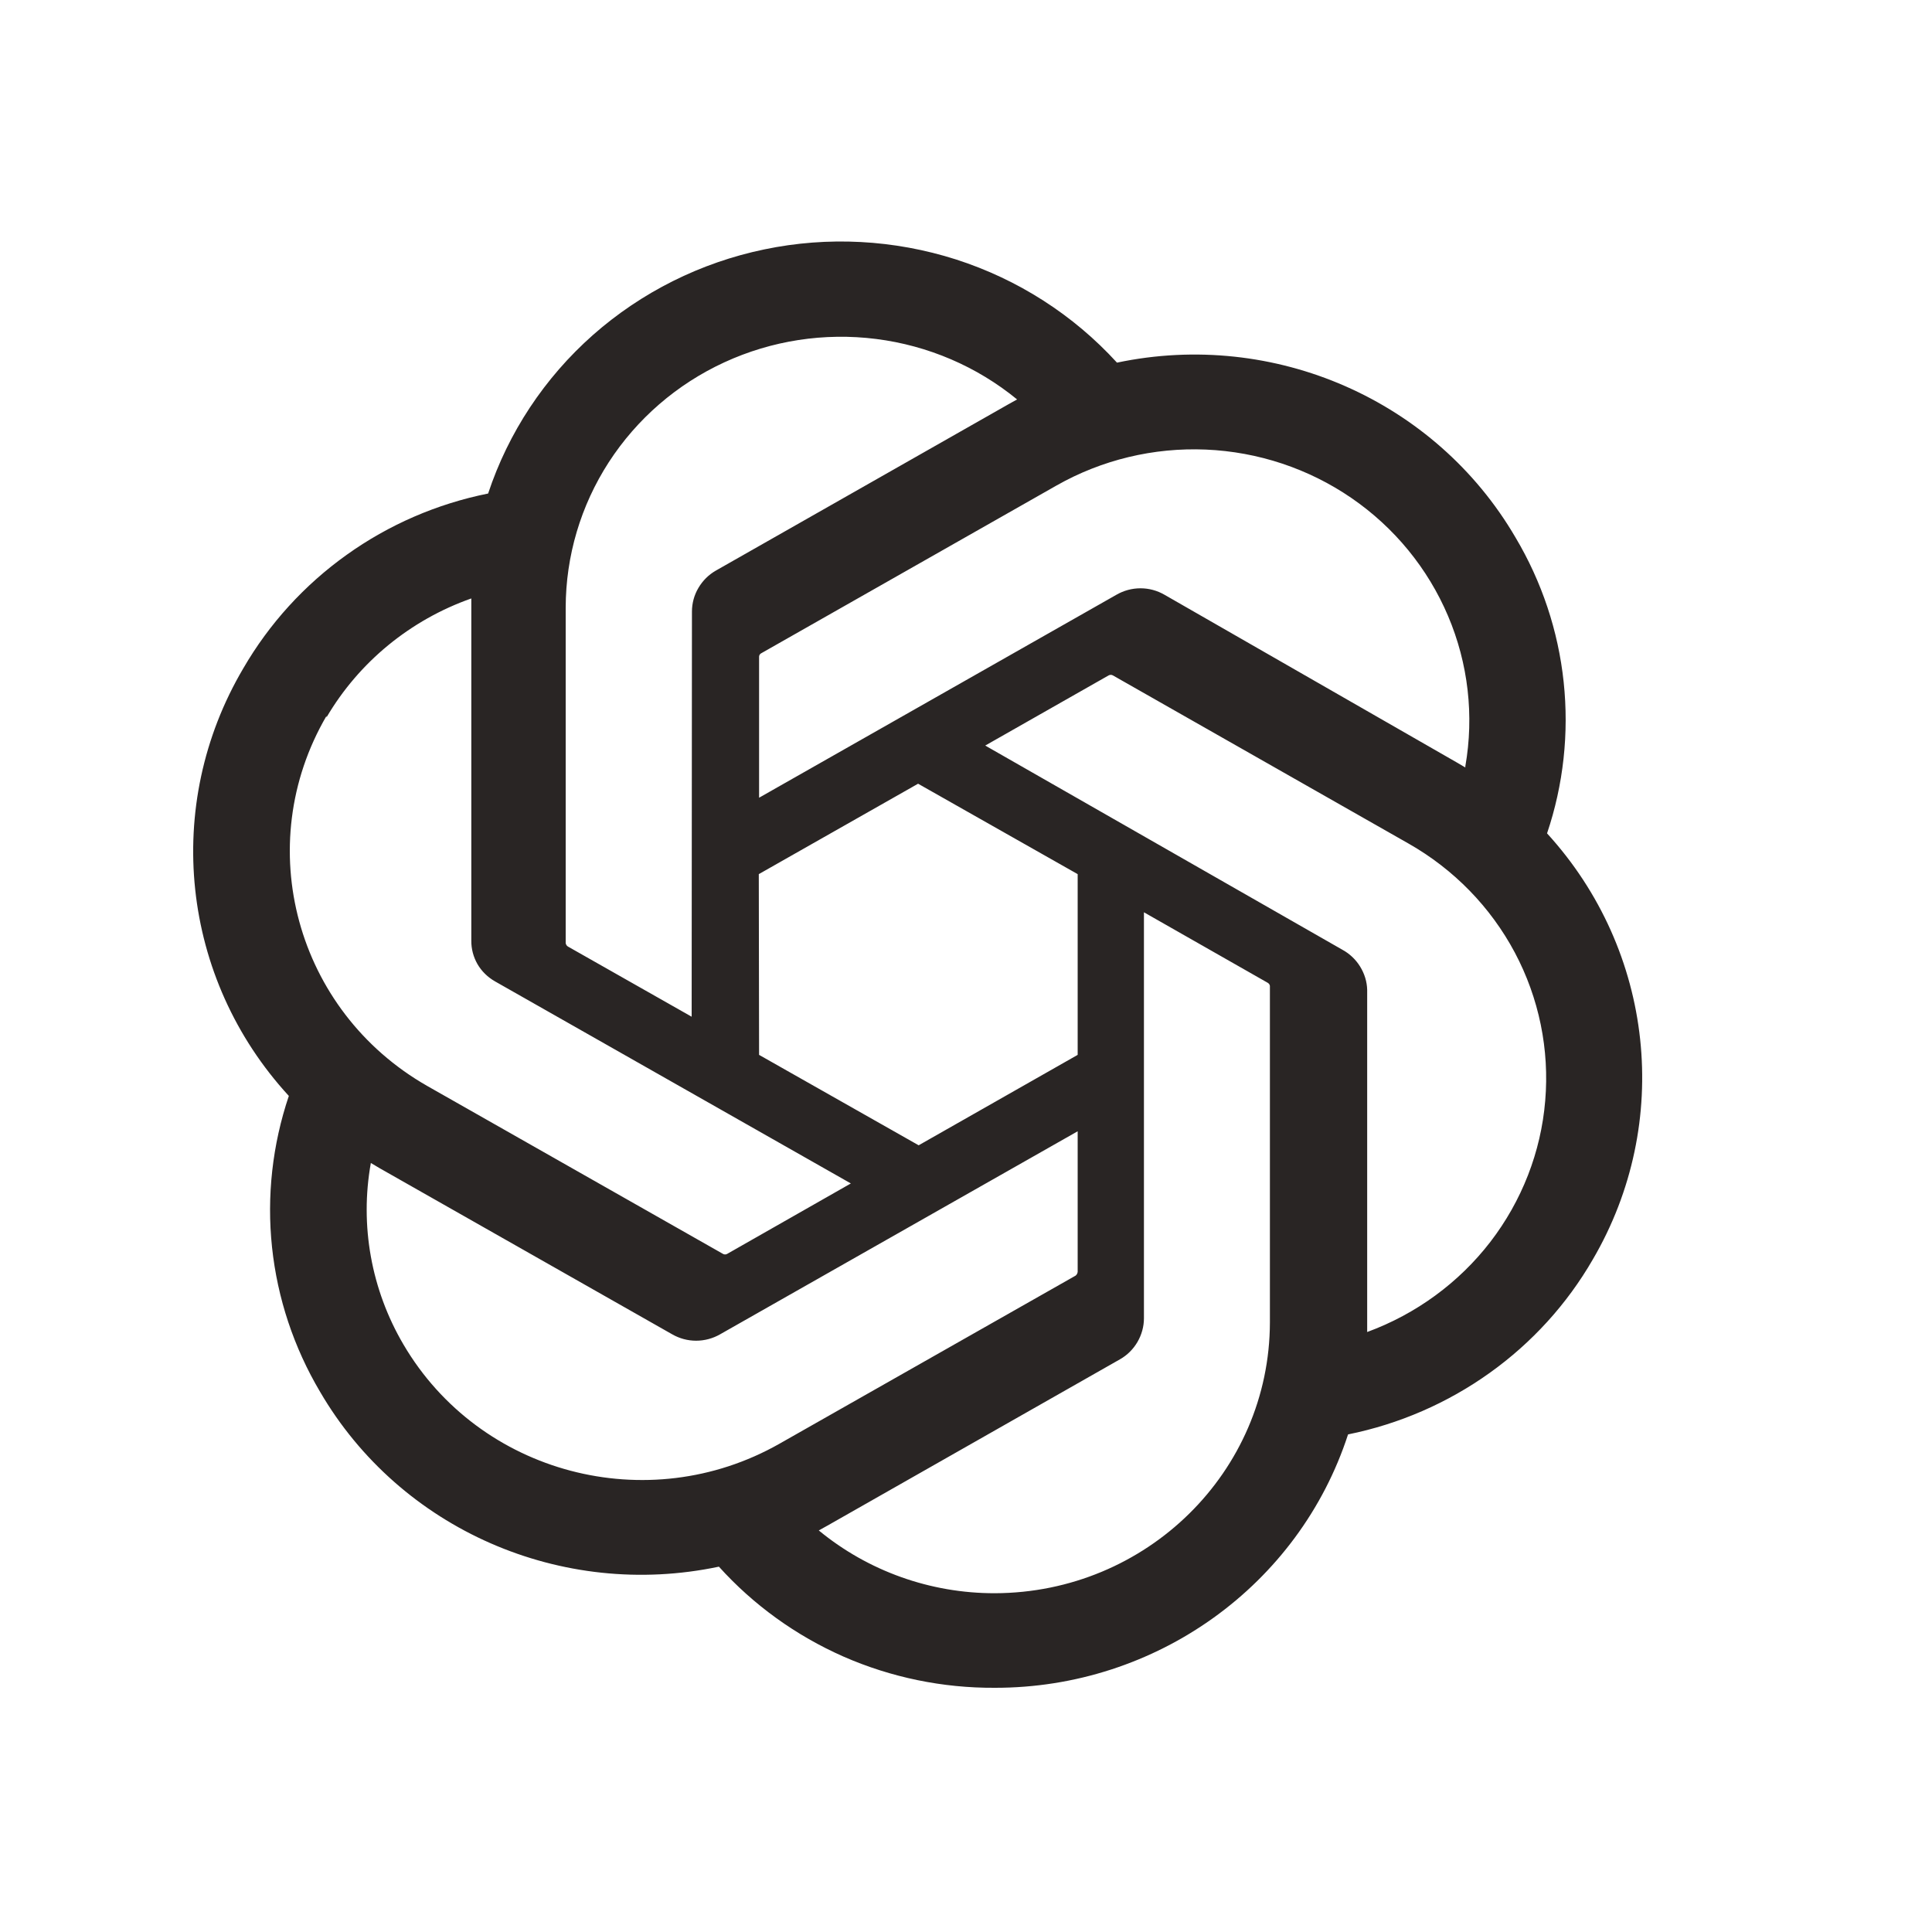<svg display="block" role="presentation" viewBox="0 0 20 20" xmlns="http://www.w3.org/2000/svg"><g d="M 0 15 L 0 0 L 15 0 L 15 15 Z M 14.015 6.127 C 14.185 5.623 14.243 5.089 14.187 4.56 C 14.131 4.032 13.961 3.522 13.688 3.063 C 12.858 1.642 11.191 0.911 9.563 1.254 C 9.112 0.76 8.538 0.392 7.897 0.186 C 7.255 -0.019 6.571 -0.056 5.911 0.082 C 5.251 0.219 4.64 0.525 4.138 0.968 C 3.636 1.412 3.262 1.978 3.053 2.609 C 2.524 2.715 2.024 2.932 1.588 3.244 C 1.151 3.556 0.787 3.956 0.519 4.418 C -0.319 5.837 -0.129 7.628 0.99 8.845 C 0.82 9.349 0.76 9.883 0.816 10.412 C 0.872 10.94 1.042 11.45 1.314 11.909 C 2.144 13.331 3.813 14.062 5.442 13.718 C 5.8 14.115 6.24 14.433 6.732 14.649 C 7.225 14.865 7.759 14.976 8.298 14.973 C 9.967 14.974 11.446 13.913 11.955 12.349 C 12.484 12.242 12.983 12.025 13.42 11.713 C 13.857 11.401 14.221 11.001 14.488 10.539 C 15.317 9.123 15.125 7.342 14.015 6.127 Z M 8.298 13.993 C 7.632 13.994 6.987 13.764 6.476 13.343 L 6.566 13.293 L 9.593 11.572 C 9.669 11.529 9.731 11.467 9.775 11.392 C 9.818 11.318 9.842 11.233 9.842 11.147 L 9.842 6.944 L 11.122 7.673 C 11.135 7.68 11.144 7.692 11.146 7.706 L 11.146 11.189 C 11.143 12.736 9.87 13.989 8.298 13.993 Z M 2.177 11.419 C 1.843 10.851 1.723 10.185 1.839 9.539 L 1.928 9.592 L 4.959 11.313 C 5.034 11.356 5.119 11.379 5.206 11.379 C 5.293 11.379 5.379 11.356 5.454 11.313 L 9.156 9.211 L 9.156 10.666 C 9.155 10.674 9.153 10.681 9.15 10.688 C 9.146 10.695 9.141 10.7 9.135 10.705 L 6.068 12.446 C 4.705 13.219 2.964 12.759 2.177 11.419 Z M 1.38 4.926 C 1.716 4.354 2.247 3.918 2.879 3.695 L 2.879 7.237 C 2.878 7.322 2.9 7.407 2.943 7.481 C 2.986 7.555 3.049 7.617 3.124 7.659 L 6.809 9.751 L 5.529 10.48 C 5.522 10.484 5.514 10.486 5.506 10.486 C 5.498 10.486 5.491 10.484 5.484 10.48 L 2.423 8.742 C 1.063 7.966 0.597 6.253 1.38 4.911 Z M 11.895 7.331 L 8.199 5.218 L 9.476 4.492 C 9.483 4.488 9.491 4.486 9.499 4.486 C 9.507 4.486 9.514 4.488 9.521 4.492 L 12.582 6.233 C 13.05 6.499 13.431 6.89 13.682 7.362 C 13.932 7.833 14.041 8.365 13.996 8.895 C 13.952 9.425 13.754 9.932 13.428 10.356 C 13.102 10.779 12.659 11.103 12.153 11.289 L 12.153 7.747 C 12.151 7.662 12.125 7.579 12.08 7.506 C 12.035 7.433 11.971 7.372 11.895 7.331 Z M 13.169 5.445 L 13.079 5.392 L 10.055 3.657 C 9.979 3.613 9.894 3.59 9.806 3.59 C 9.719 3.59 9.633 3.613 9.557 3.657 L 5.858 5.758 L 5.858 4.303 C 5.857 4.296 5.859 4.288 5.862 4.281 C 5.865 4.275 5.87 4.269 5.876 4.265 L 8.937 2.526 C 9.406 2.26 9.942 2.131 10.483 2.154 C 11.024 2.177 11.547 2.351 11.991 2.656 C 12.435 2.961 12.781 3.384 12.99 3.876 C 13.199 4.368 13.261 4.908 13.169 5.433 L 13.169 5.445 Z M 5.16 8.025 L 3.88 7.299 C 3.873 7.295 3.868 7.29 3.864 7.284 C 3.86 7.277 3.857 7.27 3.856 7.263 L 3.856 3.789 C 3.857 3.256 4.011 2.735 4.302 2.285 C 4.593 1.836 5.008 1.477 5.498 1.251 C 5.988 1.025 6.533 0.941 7.07 1.009 C 7.607 1.077 8.113 1.294 8.529 1.635 L 8.439 1.685 L 5.412 3.406 C 5.336 3.449 5.274 3.511 5.23 3.586 C 5.187 3.66 5.163 3.745 5.163 3.831 L 5.16 8.025 Z M 5.855 6.549 L 7.504 5.613 L 9.156 6.549 L 9.156 8.42 L 7.51 9.356 L 5.858 8.42 Z" fill="transparent" height="15px" id="m_3Z0xeZo" transform="translate(2 2.5)" width="15px"><path d="M 0 15 L 0 0 L 15 0 L 15 15 Z" fill="transparent" height="15px" id="JSSXELDzl" width="15px"/><path d="M 14.015 6.127 C 14.185 5.623 14.243 5.089 14.187 4.56 C 14.131 4.032 13.961 3.522 13.688 3.063 C 12.858 1.642 11.191 0.911 9.563 1.254 C 9.112 0.76 8.538 0.392 7.897 0.186 C 7.255 -0.019 6.571 -0.056 5.911 0.082 C 5.251 0.219 4.64 0.525 4.138 0.968 C 3.636 1.412 3.262 1.978 3.053 2.609 C 2.524 2.715 2.024 2.932 1.588 3.244 C 1.151 3.556 0.787 3.956 0.519 4.418 C -0.319 5.837 -0.129 7.628 0.99 8.845 C 0.82 9.349 0.76 9.883 0.816 10.411 C 0.872 10.94 1.042 11.45 1.314 11.909 C 2.144 13.331 3.813 14.062 5.442 13.718 C 5.8 14.115 6.24 14.432 6.732 14.649 C 7.225 14.865 7.759 14.975 8.298 14.972 C 9.967 14.974 11.446 13.913 11.955 12.349 C 12.484 12.242 12.983 12.025 13.42 11.713 C 13.857 11.401 14.221 11.001 14.488 10.539 C 15.317 9.123 15.125 7.342 14.015 6.127 Z M 8.298 13.993 C 7.632 13.994 6.987 13.764 6.476 13.343 L 6.566 13.293 L 9.593 11.572 C 9.669 11.529 9.731 11.467 9.775 11.392 C 9.818 11.318 9.842 11.233 9.842 11.147 L 9.842 6.944 L 11.122 7.673 C 11.135 7.68 11.144 7.692 11.146 7.706 L 11.146 11.189 C 11.143 12.736 9.87 13.989 8.298 13.993 Z M 2.177 11.419 C 1.843 10.851 1.723 10.185 1.839 9.539 L 1.928 9.592 L 4.959 11.313 C 5.034 11.356 5.119 11.379 5.206 11.379 C 5.293 11.379 5.379 11.356 5.454 11.313 L 9.156 9.211 L 9.156 10.666 C 9.155 10.674 9.153 10.681 9.149 10.688 C 9.146 10.694 9.141 10.7 9.135 10.705 L 6.068 12.446 C 4.705 13.219 2.964 12.759 2.177 11.419 Z M 1.38 4.926 C 1.716 4.354 2.247 3.918 2.879 3.695 L 2.879 7.237 C 2.878 7.322 2.9 7.406 2.943 7.481 C 2.986 7.555 3.049 7.616 3.124 7.659 L 6.808 9.751 L 5.528 10.48 C 5.522 10.484 5.514 10.486 5.506 10.486 C 5.498 10.486 5.49 10.484 5.484 10.48 L 2.423 8.742 C 1.063 7.966 0.597 6.253 1.38 4.911 Z M 11.895 7.331 L 8.199 5.218 L 9.476 4.492 C 9.483 4.488 9.491 4.486 9.499 4.486 C 9.507 4.486 9.514 4.488 9.521 4.492 L 12.582 6.233 C 13.05 6.499 13.431 6.89 13.682 7.362 C 13.932 7.833 14.041 8.365 13.996 8.895 C 13.952 9.425 13.754 9.932 13.428 10.356 C 13.102 10.779 12.659 11.103 12.153 11.289 L 12.153 7.747 C 12.151 7.662 12.125 7.579 12.08 7.506 C 12.035 7.433 11.971 7.372 11.895 7.331 Z M 13.169 5.445 L 13.079 5.392 L 10.055 3.657 C 9.979 3.613 9.894 3.59 9.806 3.59 C 9.719 3.59 9.633 3.613 9.557 3.657 L 5.858 5.758 L 5.858 4.303 C 5.857 4.296 5.859 4.288 5.862 4.281 C 5.865 4.275 5.87 4.269 5.876 4.265 L 8.937 2.526 C 9.406 2.26 9.942 2.131 10.483 2.154 C 11.024 2.177 11.547 2.351 11.991 2.656 C 12.435 2.961 12.781 3.384 12.99 3.876 C 13.199 4.368 13.261 4.908 13.169 5.433 L 13.169 5.445 Z M 5.16 8.025 L 3.88 7.299 C 3.873 7.295 3.868 7.29 3.864 7.284 C 3.86 7.277 3.857 7.27 3.856 7.263 L 3.856 3.789 C 3.857 3.256 4.011 2.735 4.302 2.285 C 4.593 1.836 5.007 1.477 5.498 1.251 C 5.988 1.025 6.533 0.941 7.07 1.009 C 7.607 1.077 8.113 1.294 8.529 1.635 L 8.439 1.685 L 5.412 3.406 C 5.336 3.449 5.274 3.511 5.23 3.586 C 5.186 3.66 5.163 3.745 5.163 3.831 L 5.16 8.025 Z M 5.855 6.549 L 7.504 5.613 L 9.156 6.549 L 9.156 8.42 L 7.51 9.356 L 5.858 8.42 Z" fill="rgb(41, 37, 36)" height="14.973px" id="tdftjibx6" transform="translate(0 0)" width="15px"/></g></svg>